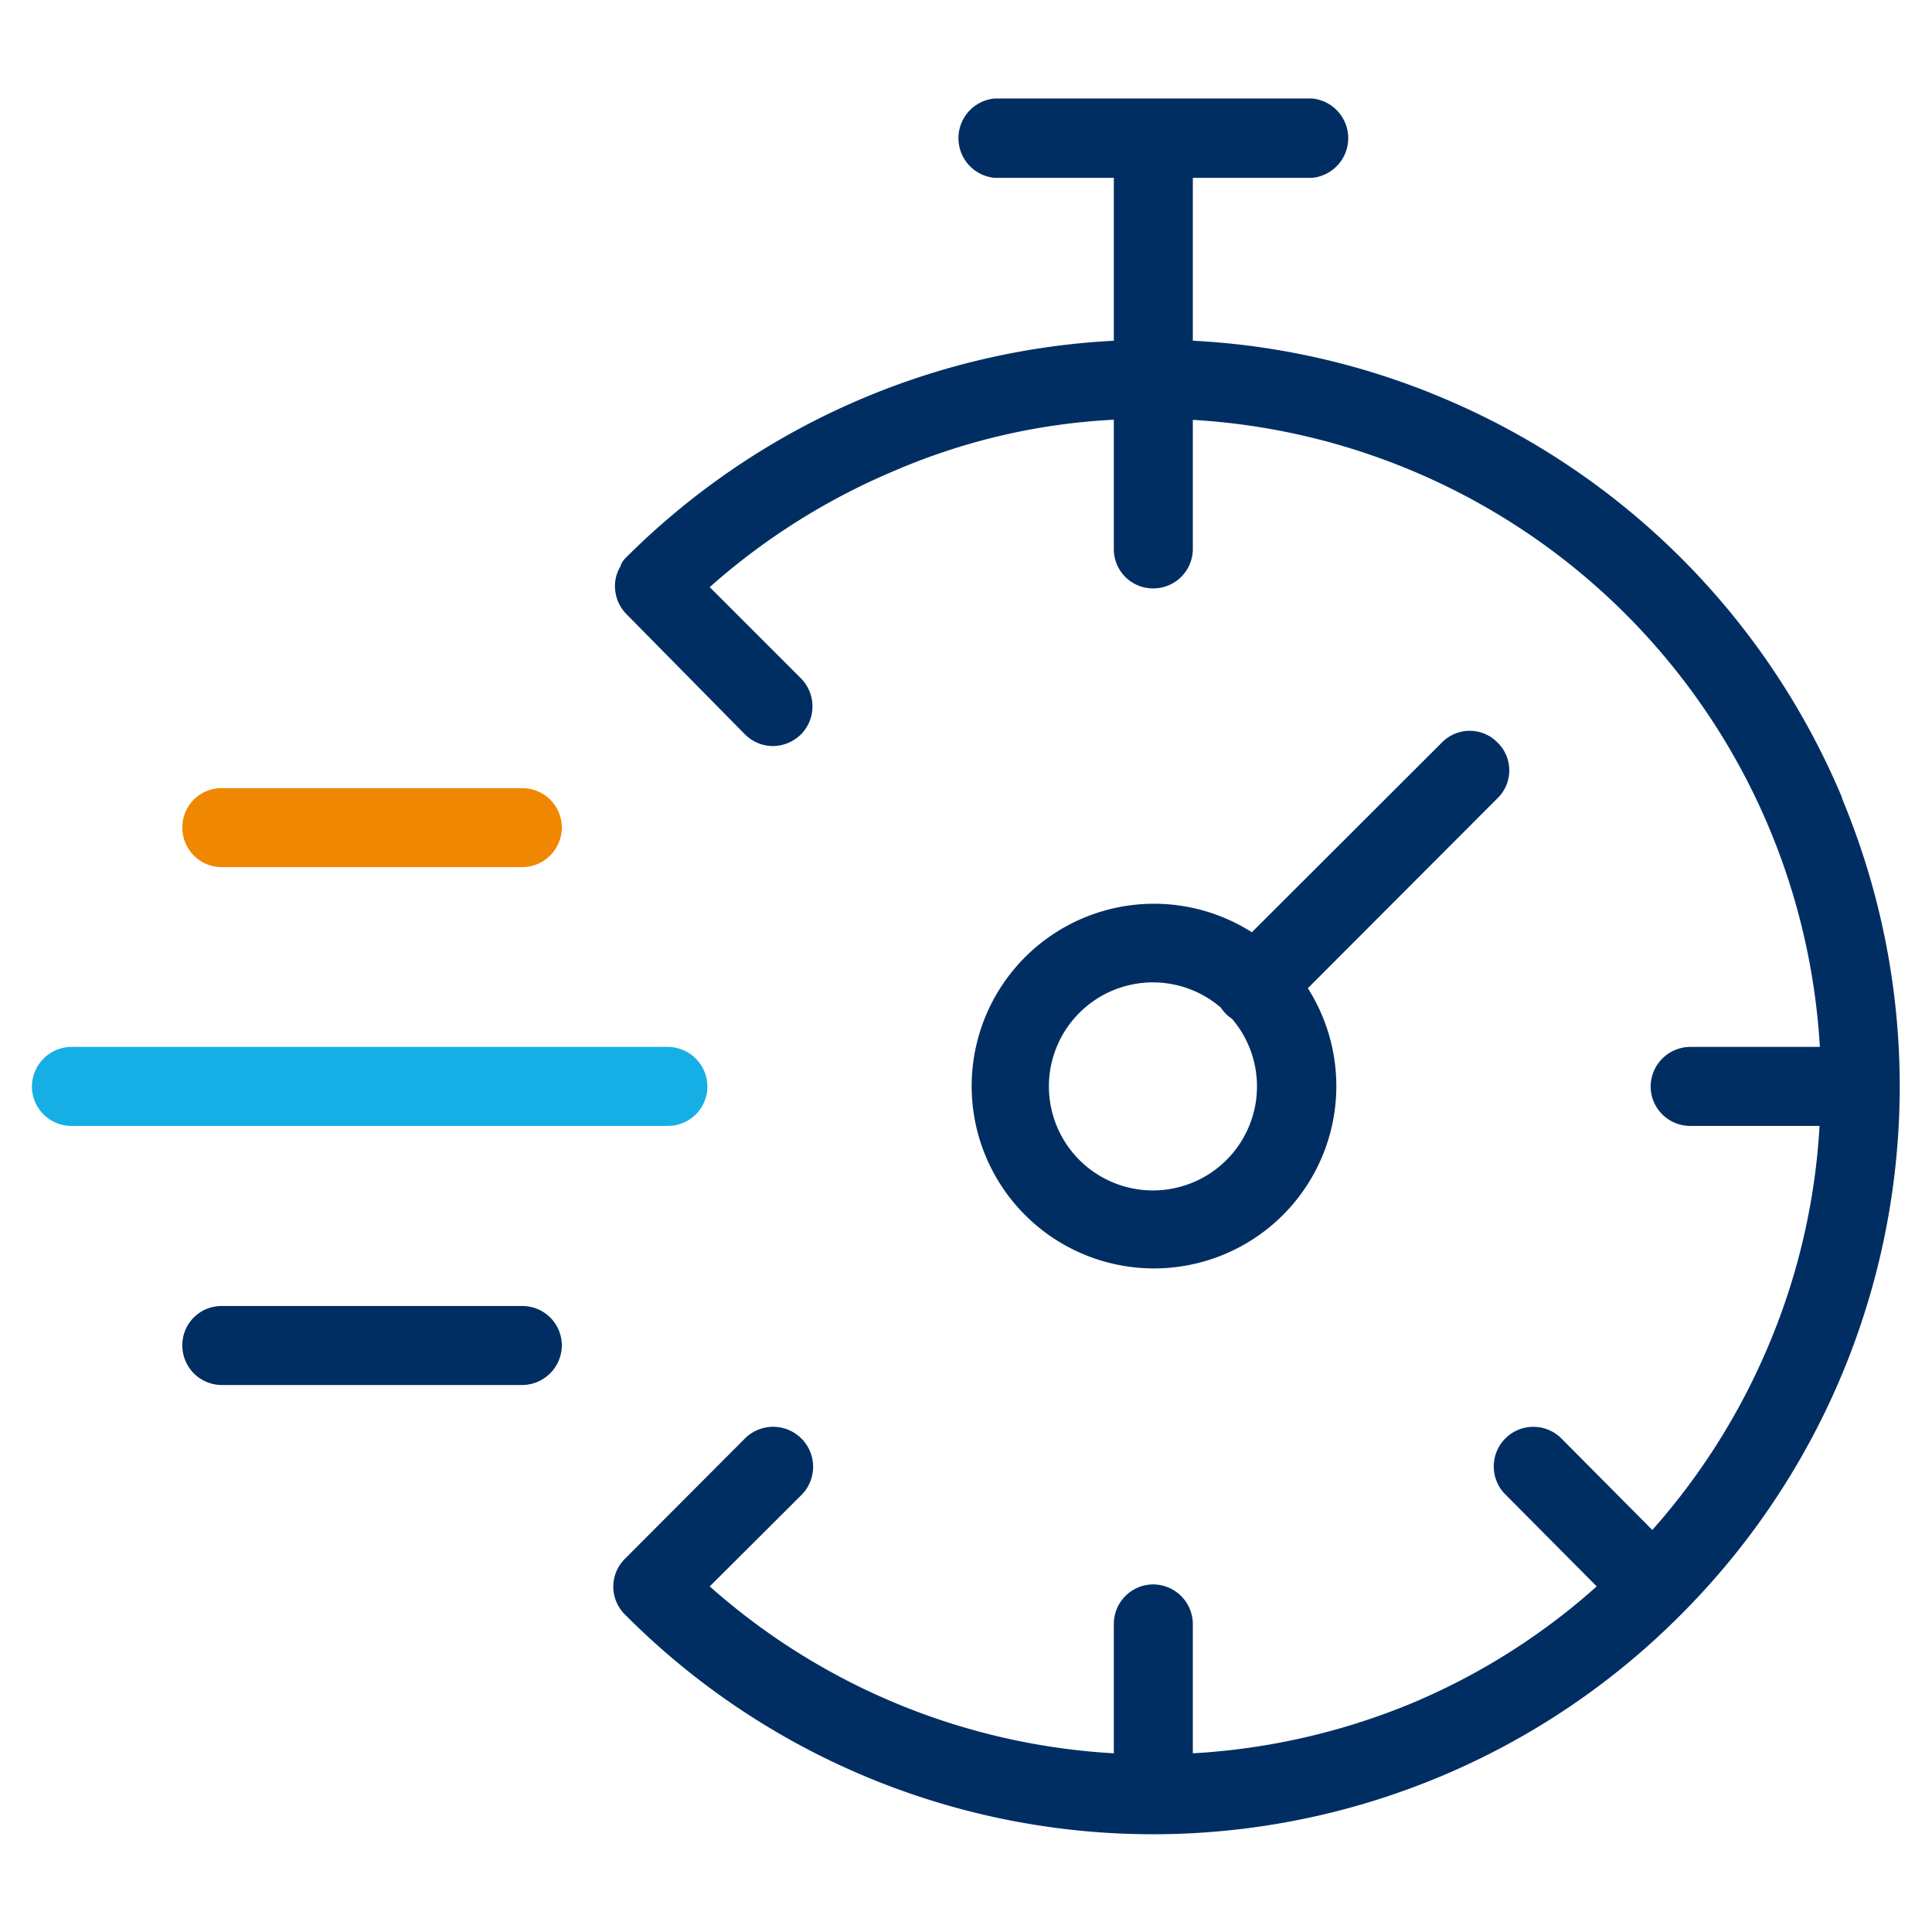 <svg id="Layer_1" data-name="Layer 1" xmlns="http://www.w3.org/2000/svg" viewBox="0 0 56 56"><defs><style>.cls-1{fill:#16afe5;stroke:#16afe5;}.cls-1,.cls-2,.cls-3{stroke-linecap:round;stroke-linejoin:round;stroke-width:1.15px;}.cls-2{fill:#002e63;stroke:#002e63;}.cls-3{fill:#f08700;stroke:#f08700;}</style></defs><path class="cls-1" d="M19.93,31.49a.58.58,0,0,0-.57-.57H2.07a.58.58,0,0,0-.57.57.57.57,0,0,0,.57.57H19.36A.57.57,0,0,0,19.93,31.49Z"/><path class="cls-2" d="M43,21.93a.55.55,0,0,0-.8,0l-5.85,5.84a4.71,4.71,0,1,0,.81.81L43,22.73A.55.55,0,0,0,43,21.93ZM33.43,35.08a3.59,3.59,0,1,1,2.41-6.24.52.52,0,0,0,.24.24,3.59,3.59,0,0,1-2.65,6Z"/><path class="cls-3" d="M6.43,24.56h8.71a.58.58,0,0,0,.57-.57.57.57,0,0,0-.57-.57H6.43a.56.56,0,0,0-.57.57A.57.57,0,0,0,6.43,24.56Z"/><path class="cls-2" d="M15.14,38.43H6.43a.56.56,0,0,0-.57.57.57.57,0,0,0,.57.57h8.71a.58.58,0,0,0,.57-.57A.57.57,0,0,0,15.14,38.43Z"/><path class="cls-2" d="M52.84,23.29A21.06,21.06,0,0,0,41.63,12.08,20.81,20.81,0,0,0,34,10.43V4.58h4a.58.58,0,0,0,0-1.15H28.86a.58.58,0,0,0,0,1.15h4v5.85a21,21,0,0,0-14.33,6.16l0,.05a.53.53,0,0,0-.13.35.58.58,0,0,0,.17.41L22,20.88a.58.58,0,0,0,.4.17.6.6,0,0,0,.41-.17.58.58,0,0,0,0-.81L19.74,17a19.92,19.92,0,0,1,5.93-3.87,19,19,0,0,1,7.19-1.56v4.34a.56.56,0,0,0,.57.57.57.57,0,0,0,.57-.57V11.57A19.91,19.91,0,0,1,53.35,30.92H49a.58.58,0,0,0-.58.57.57.57,0,0,0,.58.57h4.34a19.7,19.7,0,0,1-1.56,7.19,19.92,19.92,0,0,1-3.87,5.93L44.85,42.1a.57.57,0,1,0-.81.81L47.11,46a19.71,19.71,0,0,1-5.92,3.88A20,20,0,0,1,34,51.42V47.07a.58.58,0,0,0-.57-.57.57.57,0,0,0-.57.57v4.35A19.86,19.86,0,0,1,19.74,46l3.08-3.07A.57.57,0,1,0,22,42.1l-3.48,3.49a.56.56,0,0,0,0,.8h0a21,21,0,0,0,29.8,0h0a21.08,21.08,0,0,0,4.51-23.1Z"/></svg>